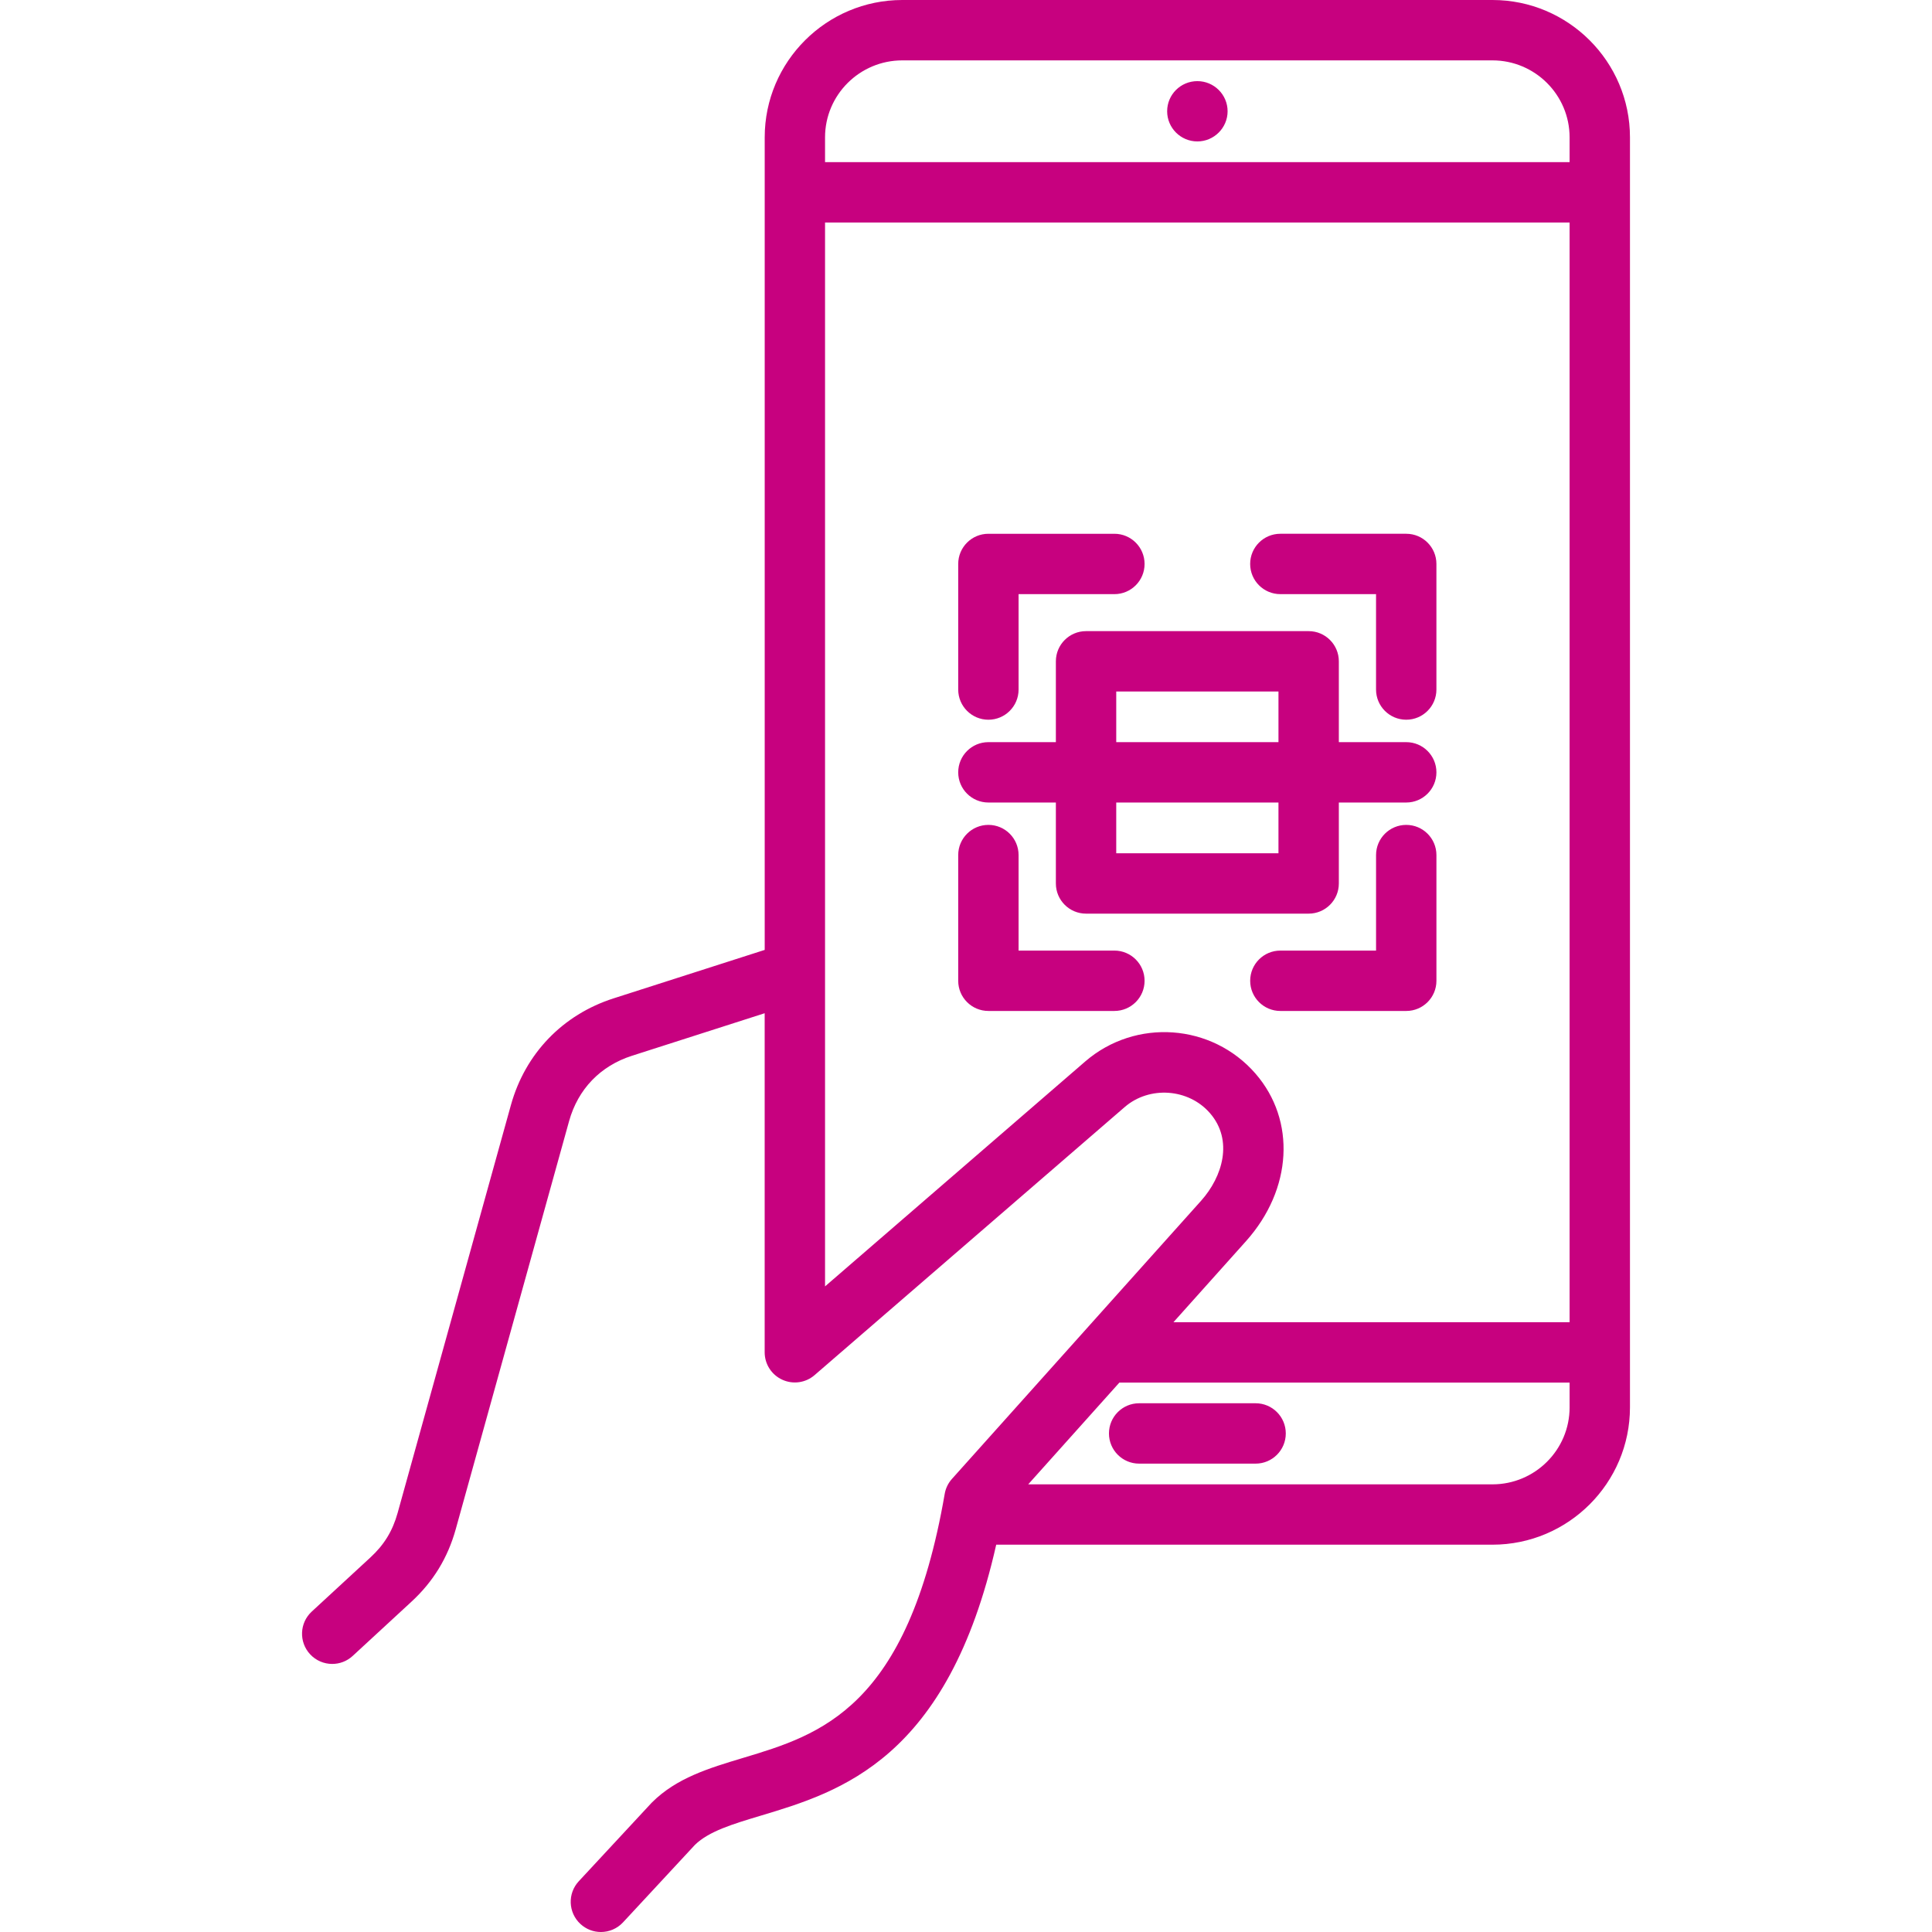 <?xml version="1.0" encoding="UTF-8"?>
<svg id="Ebene_1" data-name="Ebene 1" xmlns="http://www.w3.org/2000/svg" viewBox="0 0 250 250">
  <defs>
    <style>
      .cls-1 {
        fill: #c7017f;
        fill-rule: evenodd;
      }
    </style>
  </defs>
  <path class="cls-1" d="M166.38,185.487c0,2.158-1.748,3.906-3.906,3.906h-15.069c-2.158,0-3.906-1.748-3.906-3.906s1.748-3.906,3.906-3.906h15.069c2.158,0,3.906,1.748,3.906,3.906ZM210.917,17.774v164.334c0,9.8-7.984,17.774-17.793,17.774h-64.215c-6.26,27.794-20.176,31.973-30.499,35.074-3.579,1.074-6.68,2.007-8.482,3.765l-9.307,10.03c-.771.83-1.816,1.25-2.866,1.25-.952,0-1.904-.347-2.656-1.045-1.582-1.47-1.675-3.941-.205-5.523l9.365-10.088c.034-.039.068-.073.103-.107,3.184-3.179,7.368-4.434,11.797-5.767,9.976-2.998,21.285-6.392,26.084-34.156.122-.723.449-1.397.938-1.943l32.247-36.002c2.769-3.101,4.194-7.813,1.138-11.333-2.773-3.193-7.827-3.555-11.035-.781l-40.123,34.683c-1.157,1.001-2.788,1.235-4.18.596-1.392-.635-2.28-2.022-2.28-3.55v-43.873l-17.168,5.503c-4.097,1.313-6.987,4.321-8.14,8.457l-14.663,52.789c-1.035,3.726-2.92,6.812-5.767,9.429l-7.573,6.987c-.752.693-1.699,1.035-2.647,1.035-1.055,0-2.1-.425-2.871-1.26-1.465-1.587-1.362-4.058.225-5.518l7.573-6.987c1.792-1.65,2.881-3.428,3.535-5.772l14.663-52.789c1.856-6.655,6.694-11.685,13.282-13.799l19.556-6.27V17.774C98.952,7.974,106.941,0,116.76,0h76.364C202.934,0,210.917,7.974,210.917,17.774v0ZM106.76,17.774v3.208h96.345v-3.208c0-5.493-4.478-9.961-9.981-9.961h-76.369c-5.513,0-9.995,4.468-9.995,9.961ZM151.844,171.092h51.261V28.795h-96.345v137.664l33.663-29.102c6.519-5.63,16.407-4.922,22.041,1.572,5.259,6.06,4.761,14.966-1.216,21.661l-9.404,10.503ZM203.105,182.113v-3.208h-58.258l-11.797,13.169h60.07c5.508,0,9.986-4.468,9.986-9.961ZM127.898,93.132c2.158,0,3.906-1.748,3.906-3.906v-12.344h12.398c2.158,0,3.906-1.748,3.906-3.906s-1.748-3.906-3.906-3.906h-16.304c-2.158,0-3.906,1.748-3.906,3.906v16.25c0,2.153,1.748,3.906,3.906,3.906ZM165.677,76.881h12.383v12.344c0,2.158,1.748,3.906,3.906,3.906s3.906-1.748,3.906-3.906v-16.25c0-2.158-1.748-3.906-3.906-3.906h-16.289c-2.158,0-3.906,1.748-3.906,3.906s1.748,3.906,3.906,3.906ZM144.202,123.005h-12.398v-12.359c0-2.158-1.748-3.906-3.906-3.906s-3.906,1.748-3.906,3.906v16.265c0,2.158,1.748,3.906,3.906,3.906h16.304c2.158,0,3.906-1.748,3.906-3.906s-1.753-3.906-3.906-3.906h-0ZM185.873,126.912v-16.265c0-2.158-1.748-3.906-3.906-3.906s-3.906,1.748-3.906,3.906v12.359h-12.383c-2.158,0-3.906,1.748-3.906,3.906s1.748,3.906,3.906,3.906h16.289c2.158,0,3.906-1.748,3.906-3.906ZM169.339,118.225h-28.804c-2.158,0-3.906-1.748-3.906-3.906v-10.474h-8.731c-2.158,0-3.906-1.748-3.906-3.906s1.748-3.906,3.906-3.906h8.731v-10.459c0-2.158,1.748-3.906,3.906-3.906h28.804c2.158,0,3.906,1.748,3.906,3.906v10.459h8.721c2.158,0,3.906,1.748,3.906,3.906s-1.748,3.906-3.906,3.906h-8.721v10.474c0,2.158-1.748,3.906-3.906,3.906ZM144.441,96.032h20.992v-6.553h-20.992v6.553ZM165.433,110.412v-6.568h-20.992v6.568h20.992ZM154.94,18.301c2.148,0,3.911-1.758,3.911-3.901,0-2.158-1.763-3.901-3.911-3.901-2.163,0-3.911,1.743-3.911,3.901,0,2.144,1.748,3.901,3.911,3.901Z"/>
</svg>